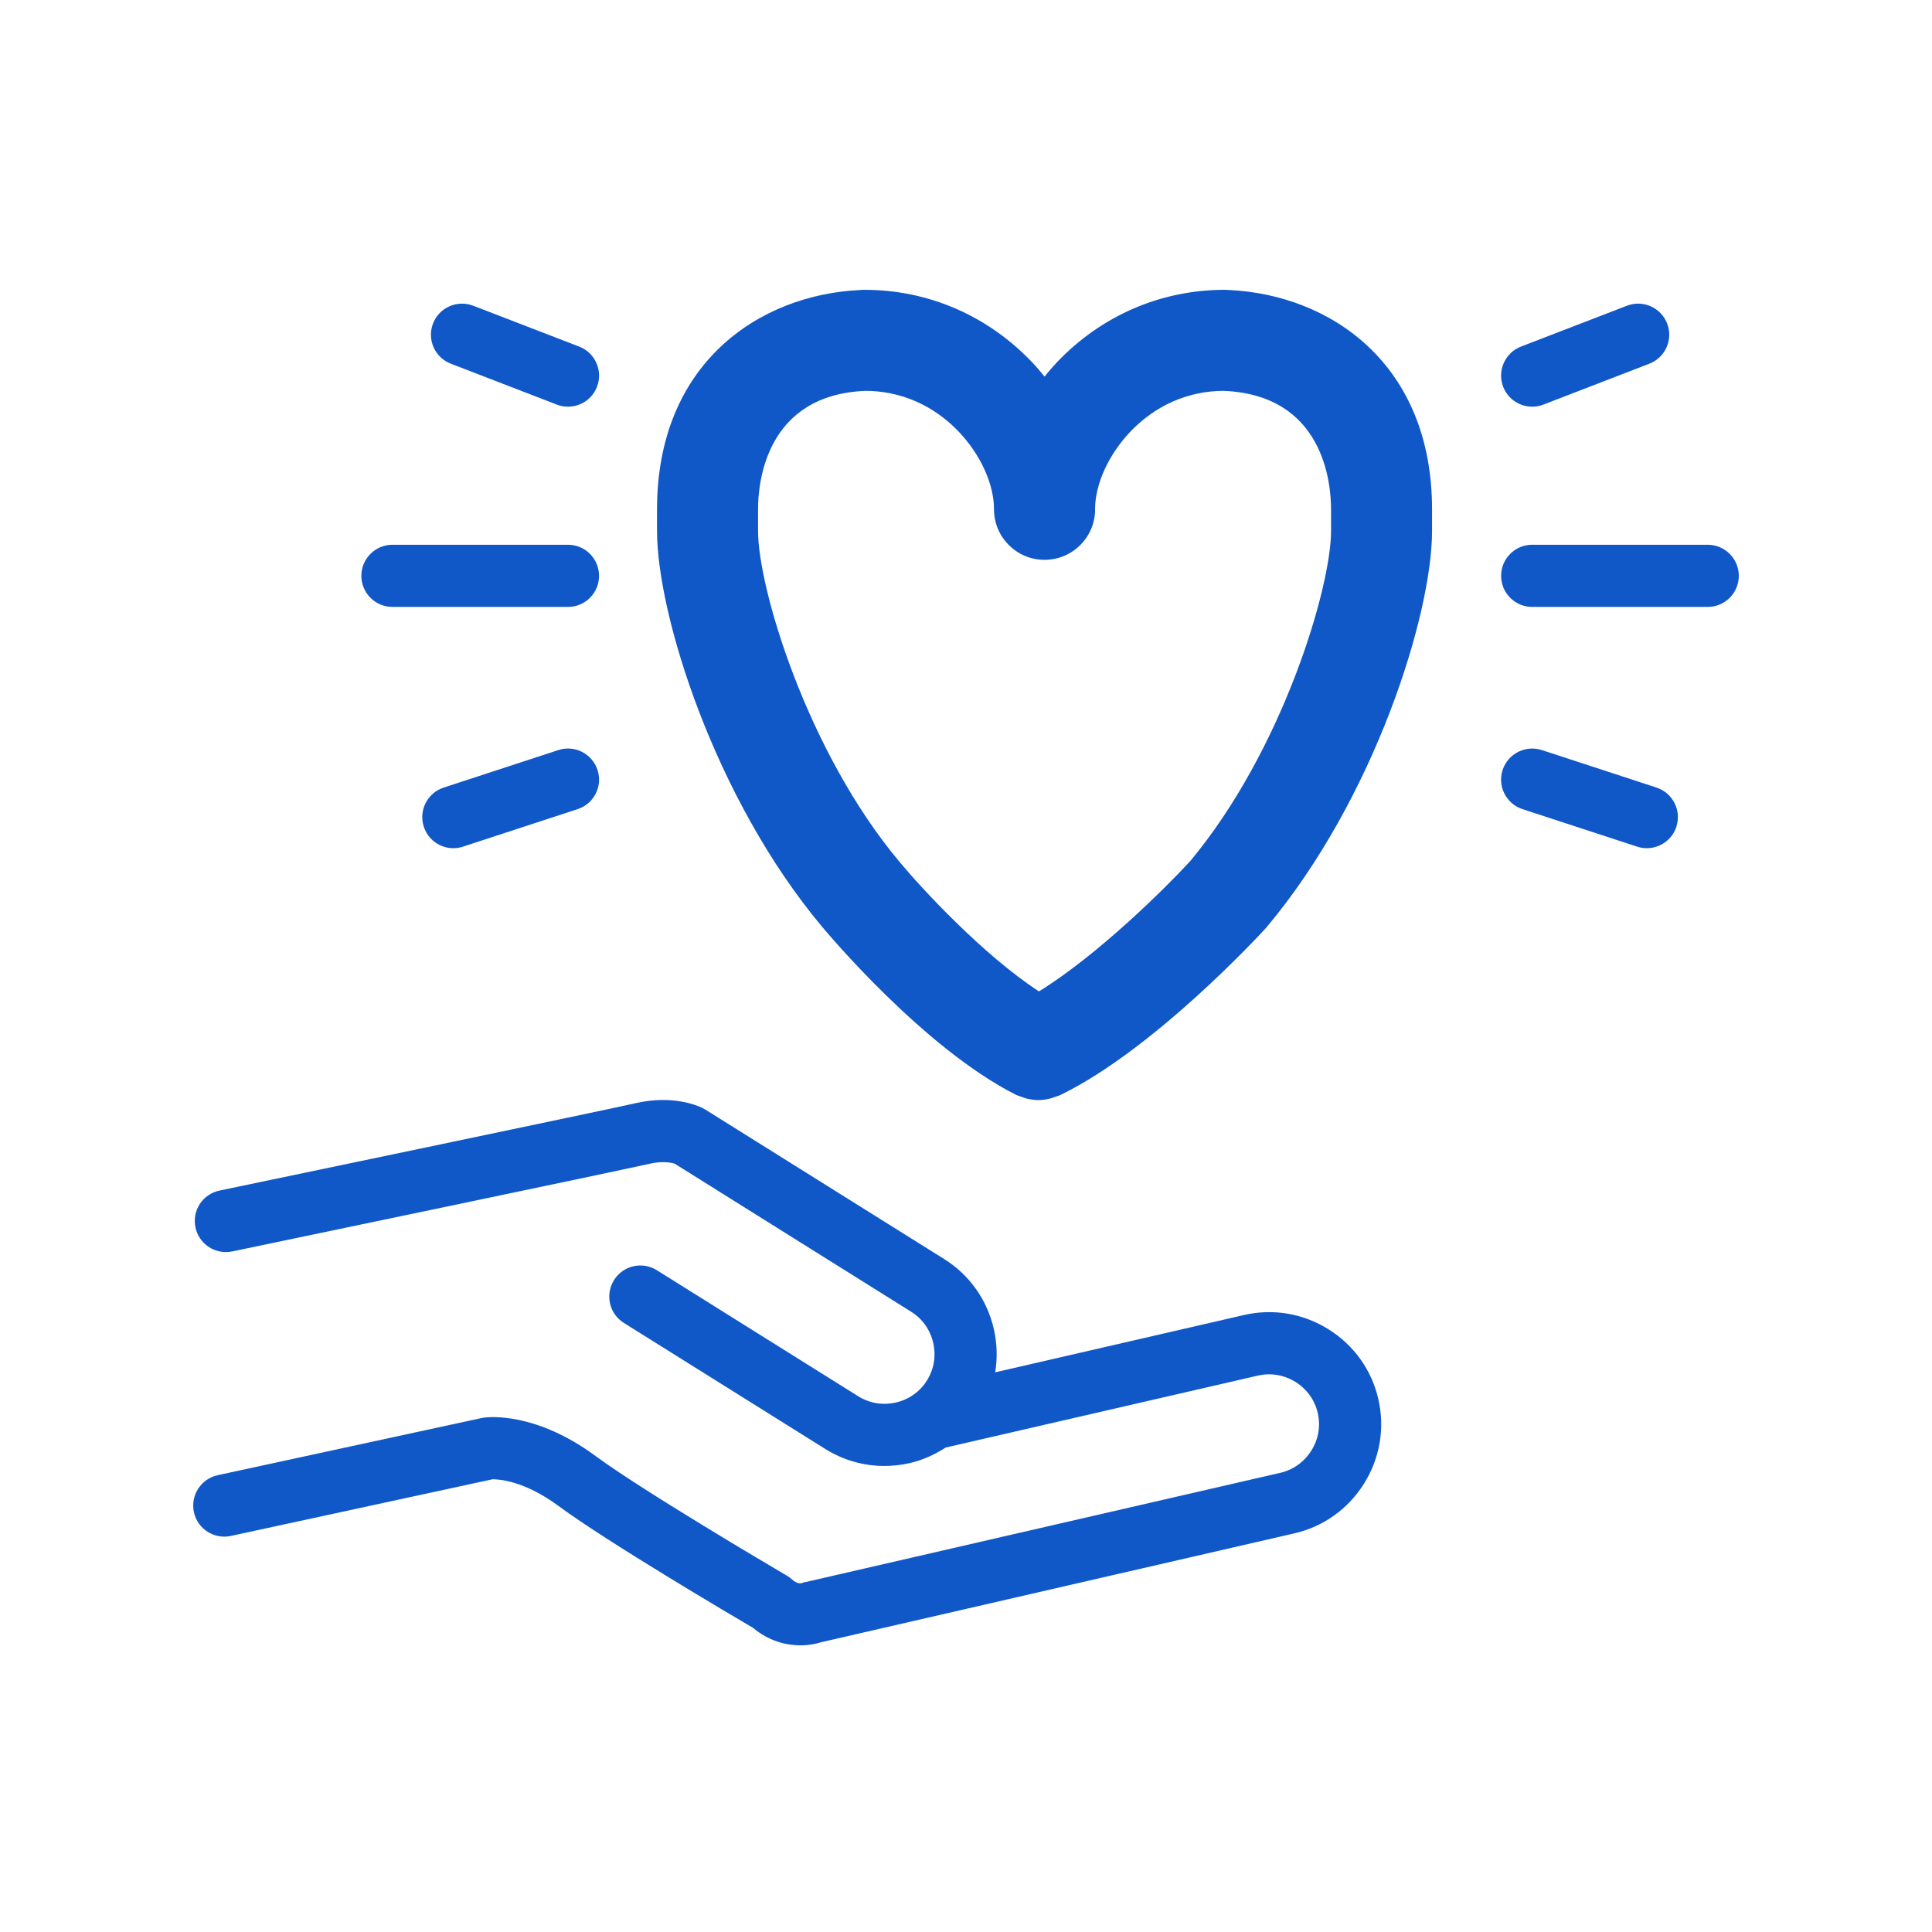 <svg width="80" height="80" viewBox="0 0 80 80" fill="none" xmlns="http://www.w3.org/2000/svg">
<path fill-rule="evenodd" clip-rule="evenodd" d="M49.277 35.665C53.111 31.072 55.116 24.323 55.116 21.986V21.09C55.116 19.976 54.793 16.34 50.649 16.184C48.788 16.203 47.532 17.113 46.802 17.879C45.907 18.818 45.351 20.038 45.344 21.07C45.344 21.072 45.344 21.074 45.344 21.076L45.345 21.08L45.345 21.08L45.345 21.086L45.346 21.09C45.346 22.244 44.409 23.181 43.254 23.181H43.252H43.25C42.096 23.181 41.159 22.244 41.159 21.09C41.159 21.086 41.16 21.083 41.16 21.08C41.16 21.077 41.16 21.073 41.16 21.07C41.154 20.038 40.598 18.818 39.702 17.879C38.974 17.113 37.715 16.203 35.856 16.184C31.712 16.34 31.389 19.976 31.389 21.09V21.986C31.389 24.33 33.404 31.107 37.257 35.7C38.144 36.767 40.696 39.535 43.021 41.052C45.46 39.546 48.262 36.769 49.277 35.665ZM50.707 12.001C50.766 12.003 50.817 12.004 50.873 12.008C55.087 12.198 59.298 15.063 59.298 21.09V21.986C59.298 25.441 56.919 33.06 52.453 38.387C52.438 38.405 52.423 38.422 52.408 38.44L52.408 38.44L52.393 38.456C52.207 38.66 47.793 43.453 43.912 45.34C43.862 45.365 43.81 45.381 43.758 45.397C43.731 45.405 43.703 45.414 43.676 45.424C43.66 45.429 43.644 45.436 43.627 45.442C43.59 45.456 43.553 45.47 43.514 45.48C43.344 45.524 43.171 45.552 42.999 45.552H42.997C42.821 45.552 42.644 45.524 42.469 45.478C42.43 45.467 42.393 45.453 42.355 45.438C42.337 45.43 42.318 45.423 42.299 45.416C42.273 45.407 42.247 45.398 42.221 45.39C42.165 45.371 42.108 45.353 42.053 45.326C38.228 43.388 34.214 38.582 34.045 38.379C29.586 33.062 27.206 25.441 27.206 21.986V21.09C27.206 15.063 31.417 12.198 35.632 12.008L35.632 12.008C35.687 12.003 35.743 11.998 35.798 12.001C38.43 12.001 40.89 13.063 42.729 14.992C42.913 15.185 43.086 15.387 43.252 15.592C43.419 15.387 43.591 15.185 43.774 14.992C45.602 13.076 48.041 12.017 50.653 12.001H50.707ZM23.519 25.131H16.25C15.54 25.131 14.963 24.555 14.963 23.844C14.963 23.134 15.54 22.557 16.25 22.557H23.519C24.23 22.557 24.805 23.134 24.805 23.844C24.805 24.555 24.23 25.131 23.519 25.131ZM23.119 31.059L18.373 32.612C17.697 32.832 17.328 33.559 17.549 34.235C17.727 34.778 18.231 35.122 18.773 35.122C18.906 35.122 19.041 35.102 19.173 35.057L23.919 33.504C24.595 33.284 24.963 32.557 24.742 31.883C24.52 31.207 23.793 30.835 23.119 31.059ZM23.056 16.753L18.668 15.06C18.005 14.804 17.674 14.059 17.93 13.396C18.186 12.732 18.931 12.406 19.594 12.659L23.982 14.351C24.645 14.607 24.976 15.354 24.72 16.015C24.523 16.527 24.035 16.84 23.519 16.84C23.365 16.84 23.208 16.812 23.056 16.753ZM70.713 22.557H63.445C62.733 22.557 62.158 23.134 62.158 23.844C62.158 24.555 62.733 25.131 63.445 25.131H70.713C71.424 25.131 72 24.555 72 23.844C72 23.134 71.424 22.557 70.713 22.557ZM63.844 31.059L68.591 32.611C69.266 32.832 69.635 33.559 69.414 34.235C69.237 34.778 68.732 35.122 68.19 35.122C68.058 35.122 67.924 35.102 67.79 35.057L63.044 33.505C62.368 33.284 62 32.557 62.22 31.883C62.442 31.207 63.169 30.84 63.844 31.059ZM63.444 16.84C63.599 16.84 63.756 16.813 63.907 16.754L68.296 15.06C68.959 14.804 69.289 14.059 69.033 13.396C68.777 12.734 68.032 12.404 67.369 12.659L62.981 14.351C62.318 14.609 61.987 15.354 62.243 16.015C62.44 16.527 62.928 16.84 63.444 16.84ZM51.511 54.452C52.716 54.174 53.959 54.385 55.012 55.044C56.065 55.703 56.797 56.728 57.074 57.933C57.35 59.138 57.141 60.379 56.482 61.432C55.823 62.485 54.797 63.217 53.593 63.494L33.994 68.003C33.772 68.076 33.479 68.13 33.147 68.13C32.555 68.13 31.84 67.957 31.177 67.403C30.35 66.919 25.145 63.849 23.13 62.361C21.676 61.287 20.625 61.256 20.401 61.252L9.56 63.6C8.865 63.748 8.179 63.311 8.03 62.615C7.879 61.921 8.319 61.236 9.014 61.085L19.945 58.717C19.955 58.715 19.965 58.713 19.975 58.712C19.998 58.708 20.021 58.704 20.043 58.701C20.256 58.67 22.193 58.47 24.659 60.289C26.578 61.706 31.863 64.821 32.516 65.206C32.556 65.23 32.579 65.243 32.582 65.245C32.66 65.29 32.733 65.343 32.799 65.403C32.989 65.579 33.142 65.572 33.216 65.55C33.263 65.526 33.27 65.522 33.277 65.521C33.28 65.521 33.283 65.522 33.289 65.522C33.297 65.522 33.313 65.521 33.348 65.512L53.016 60.986C53.55 60.862 54.006 60.536 54.3 60.065C54.594 59.597 54.689 59.044 54.565 58.51C54.443 57.975 54.116 57.52 53.647 57.225C53.175 56.932 52.622 56.837 52.089 56.96L39.16 59.939C38.709 60.23 38.213 60.458 37.672 60.583C37.322 60.663 36.968 60.702 36.618 60.702C35.758 60.702 34.916 60.463 34.172 59.998L25.833 54.779C25.229 54.402 25.048 53.608 25.425 53.005C25.802 52.403 26.594 52.22 27.198 52.597L35.537 57.816C36.502 58.419 37.78 58.127 38.384 57.161C38.675 56.696 38.766 56.143 38.642 55.604C38.518 55.063 38.193 54.605 37.729 54.316L27.933 48.183C27.832 48.154 27.457 48.06 26.912 48.186C25.855 48.429 12.589 51.198 10.022 51.734C9.806 51.779 9.666 51.808 9.615 51.819C8.919 51.962 8.237 51.518 8.093 50.822C7.947 50.127 8.392 49.443 9.089 49.299C9.25 49.266 25.214 45.935 26.334 45.678C27.848 45.329 28.893 45.783 29.086 45.879C29.127 45.898 29.167 45.92 29.204 45.944L39.094 52.133C40.142 52.788 40.871 53.815 41.151 55.025C41.288 55.627 41.306 56.236 41.209 56.825L51.511 54.452Z" fill="#1057C8"/>
</svg>
